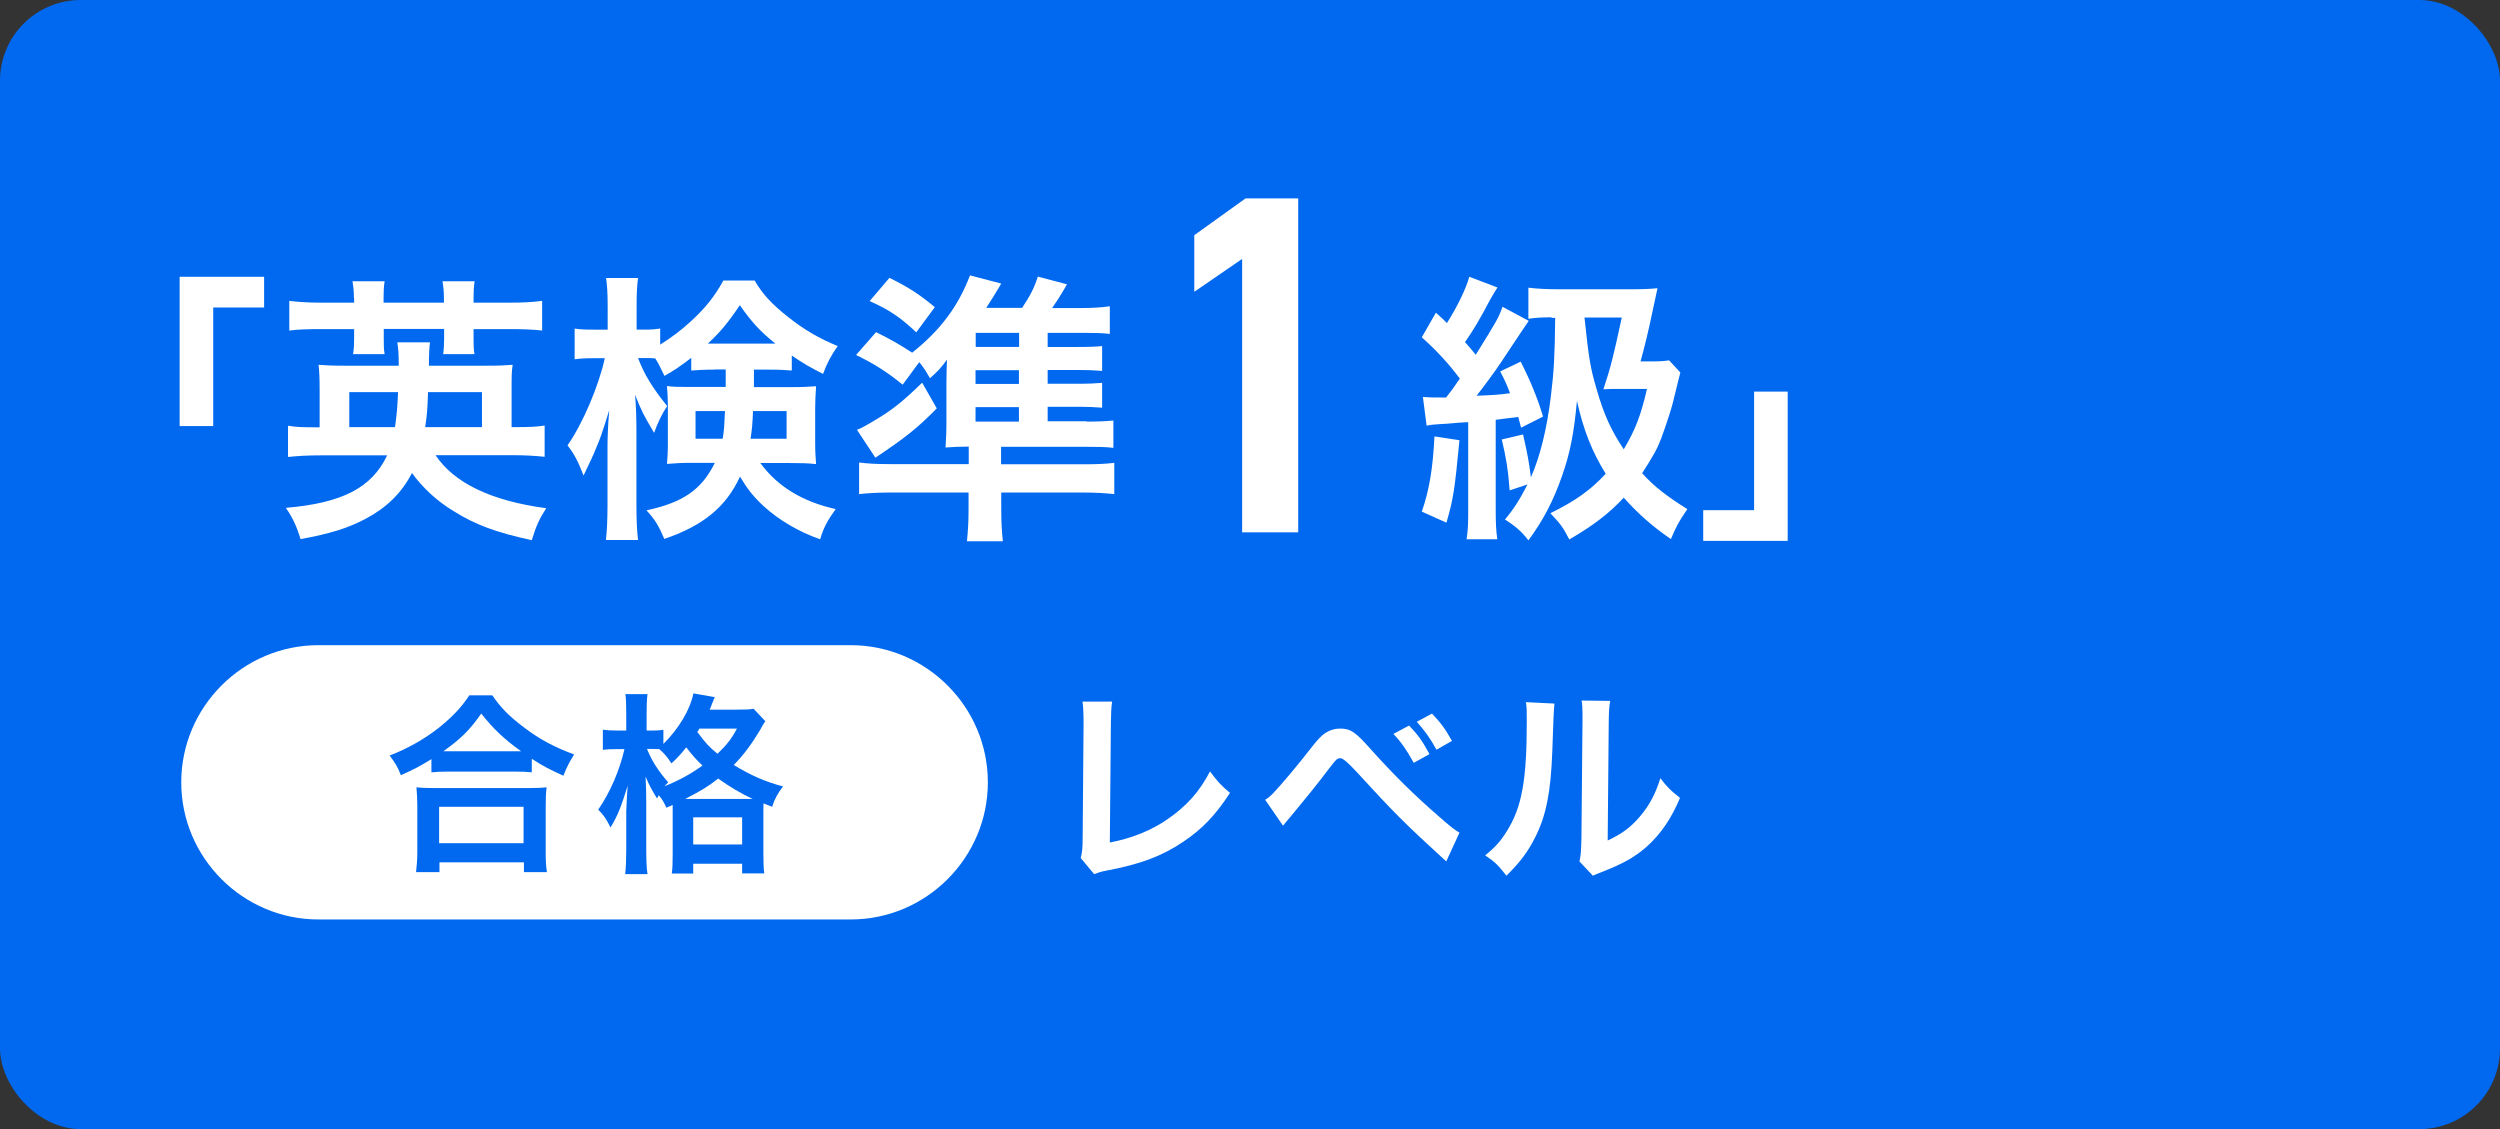 <?xml version="1.0" encoding="UTF-8"?>
<svg id="_レイヤー_2" data-name="レイヤー 2" xmlns="http://www.w3.org/2000/svg" viewBox="0 0 140 63.23">
  <rect x="0" y="0" width="140" height="63.23" fill="#333333" stroke="none"/>
  <defs>
    <style>
      .cls-1 {
        fill: #fff;
      }

      .cls-2 {
        fill: #0069f0;
      }
    </style>
  </defs>
  <g id="text">
    <g>
      <rect class="cls-2" width="140" height="63.23" rx="4.52" ry="4.52"/>
      <g>
        <path class="cls-1" d="M72.7,29.81h-3.14v-15.31l-2.68,1.84v-3.17l2.87-2.06h2.95v18.7Z"/>
        <g>
          <path class="cls-1" d="M10.06,23.86v-8.36h4.73v1.72h-2.85v6.64h-1.88Z"/>
          <path class="cls-1" d="M24.39,25.49c1.03,1.55,3.11,2.56,6.2,2.97-.39.6-.57,1-.81,1.79-1.98-.43-3.13-.85-4.35-1.61-.95-.57-1.75-1.31-2.36-2.15-.58,1.12-1.41,1.93-2.59,2.56-.98.52-1.99.84-3.65,1.14-.22-.73-.44-1.19-.82-1.75,3.15-.27,4.81-1.12,5.67-2.94h-3.68c-.76,0-1.3.03-1.87.09v-1.75c.44.08.84.09,1.64.09h.13v-2.06c0-.74-.02-1.07-.06-1.44.41.03.7.05,1.53.05h2.96c0-.63-.02-.93-.08-1.31h1.83q-.06.43-.06,1.31h3.16c.82,0,1.11-.02,1.53-.05-.06.38-.06.65-.06,1.42v2.07h.19c.84,0,1.22-.02,1.66-.09v1.75c-.58-.06-1.14-.09-1.9-.09h-4.22ZM19.82,16.68c0-.33-.03-.62-.08-.93h1.8c-.05.3-.06.6-.06.93v.27h3.38v-.27c0-.32-.03-.62-.08-.93h1.8c-.05.28-.06.6-.06.93v.27h1.96c.81,0,1.33-.03,1.88-.1v1.66c-.54-.06-1.03-.08-1.88-.08h-1.96v.55c0,.35,0,.55.05.85h-1.75c.03-.25.05-.49.05-.84v-.57h-3.38v.54c0,.4,0,.62.05.87h-1.77c.05-.28.06-.54.06-.85v-.55h-1.8c-.87,0-1.36.02-1.83.08v-1.66c.52.06,1.03.1,1.83.1h1.8v-.27ZM22.12,23.92c.09-.65.14-1.12.17-1.96h-2.73v1.96h2.56ZM26.99,23.92v-1.96h-3.02c-.03.98-.06,1.31-.16,1.96h3.18Z"/>
          <path class="cls-1" d="M39.99,20.7c-.63,0-.85.02-1.28.05v-.71c-.68.52-.88.65-1.5,1.01-.27-.55-.33-.7-.52-.98-.25-.02-.36-.02-.55-.02h-.41c.35.92.79,1.64,1.63,2.69-.32.49-.52.92-.73,1.5-.65-1.11-.65-1.12-1.07-2.13.05.47.08,1.17.08,2.1v4.09c0,.84.03,1.44.09,1.94h-1.8c.06-.51.09-1.14.09-1.94v-3.27c0-.52.03-1.31.1-2.07-.44,1.41-.49,1.56-.78,2.23-.06.17-.28.65-.66,1.44-.32-.82-.52-1.2-.9-1.69.84-1.19,1.75-3.32,2.09-4.88h-.63c-.47,0-.77.02-1.06.06v-1.72c.3.05.55.06,1.06.06h.79v-1.23c0-.82-.03-1.25-.09-1.66h1.79c-.06.44-.08.89-.08,1.64v1.25h.47c.38,0,.58-.02.85-.06v.9c.57-.36,1.14-.77,1.69-1.28.84-.77,1.33-1.38,1.85-2.31h1.75c.44.76.95,1.31,1.87,2.04.92.73,1.74,1.2,2.78,1.63-.36.51-.6.96-.82,1.56-.68-.35-1.11-.58-1.75-1.03v.84c-.36-.03-.65-.05-1.28-.05h-.84v.98h2.09c.65,0,.98-.02,1.39-.05-.03.47-.05.81-.05,1.22v1.94c0,.54.02.76.05,1.2-.46-.05-.84-.06-1.49-.06h-1.63c.95,1.31,2.37,2.17,4.22,2.58-.44.6-.7,1.07-.87,1.69-1.19-.41-2.32-1.08-3.16-1.85-.6-.55-.96-1.03-1.33-1.66-.77,1.68-2.05,2.75-4.24,3.49-.3-.71-.52-1.09-1-1.6,2.06-.44,3.1-1.17,3.83-2.66h-1.23c-.62,0-1,.02-1.45.06.03-.41.05-.65.05-1.01v-2.26c0-.44-.02-.7-.05-1.09.41.05.58.05,1.36.05h1.93v-.98h-.63ZM38.95,23.02v1.55h1.52c.08-.47.09-.7.13-1.55h-1.64ZM43.04,19.24h.38c-.85-.68-1.34-1.22-1.99-2.15-.62.93-1.11,1.53-1.79,2.15h3.4ZM42.17,23.02c-.03.71-.06,1.06-.14,1.55h2.02v-1.55h-1.88Z"/>
          <path class="cls-1" d="M60.85,23.61c.65,0,1.06-.02,1.5-.06v1.53c-.39-.05-.84-.06-1.6-.06h-4.69v.98h4.55c.85,0,1.26-.02,1.79-.08v1.75c-.57-.06-1.08-.09-1.94-.09h-4.39v.88c0,.79.03,1.28.09,1.85h-2.01c.06-.63.09-1.07.09-1.83v-.9h-4.19c-.87,0-1.39.03-1.94.09v-1.77c.47.06.93.09,1.71.09h4.43v-.98c-.52,0-.9.02-1.3.05.03-.49.05-.77.05-1.5v-2.09c0-.47.02-.98.03-1.33-.33.46-.51.65-.95,1.04-.24-.41-.32-.55-.6-.9l-.93,1.26c-.88-.71-1.56-1.15-2.61-1.66l1.12-1.28c.87.43,1.33.7,2.02,1.15,1.58-1.25,2.59-2.61,3.24-4.33l1.75.46c-.06.11-.13.22-.16.27q-.27.46-.68,1.09h2.01c.46-.7.68-1.12.88-1.75l1.63.43c-.08.13-.14.24-.17.3-.3.51-.35.57-.66,1.03h1.63c.57,0,1.15-.03,1.6-.1v1.55c-.4-.05-.84-.06-1.38-.06h-2.1v.79h1.64c.79,0,1.11-.02,1.41-.05v1.39c-.4-.03-.7-.05-1.41-.05h-1.64v.77h1.64c.76,0,1.01-.02,1.41-.05v1.39c-.43-.03-.73-.05-1.41-.05h-1.64v.81h2.18ZM52.47,22.86c-1.09,1.11-1.82,1.69-3.45,2.77l-1.03-1.56c.24-.09.47-.22.79-.41,1.14-.66,1.72-1.12,2.86-2.23l.82,1.44ZM49.81,15.56c1.14.57,1.64.9,2.54,1.64l-1.04,1.41c-.93-.87-1.5-1.25-2.61-1.75l1.11-1.3ZM57.07,19.43v-.79h-2.43v.79h2.43ZM54.63,21.5h2.43v-.77h-2.43v.77ZM54.63,23.61h2.43v-.81h-2.43v.81Z"/>
          <path class="cls-1" d="M79.69,22.23c.38.03.51.03,1.04.03h.25c.3-.38.43-.55.77-1.06-.63-.84-1.31-1.58-2.13-2.31l.79-1.38c.32.28.41.38.62.58.6-.95,1.09-1.98,1.25-2.59l1.58.6c-.14.22-.21.32-.4.66-.66,1.25-.95,1.72-1.42,2.4.3.33.38.43.6.71,1.2-1.93,1.28-2.07,1.5-2.69l1.47.79c-.09.13-.51.74-1.58,2.36-.3.46-1.03,1.44-1.34,1.83.92-.03,1.3-.06,1.87-.14-.17-.46-.25-.65-.55-1.22l1.15-.55c.55,1.09.96,2.09,1.25,3.08l-1.23.62c-.08-.28-.09-.38-.16-.6-.65.08-1.07.13-1.26.16v5c0,.81.02,1.19.09,1.69h-1.72c.08-.52.09-.92.09-1.69v-4.87l-.51.03c-.55.05-.92.08-1.06.08-.4.03-.51.03-.76.09l-.21-1.63ZM81.73,24.65c-.28,2.91-.35,3.3-.73,4.62l-1.38-.62c.41-1.17.62-2.39.71-4.21l1.39.21ZM86.9,17.77c-.55,0-.85.02-1.31.08v-1.74c.47.06,1,.09,1.83.09h3.9c.65,0,1.11-.02,1.5-.06q-.11.49-.32,1.49c-.16.79-.44,1.94-.63,2.61h.57c.49,0,.78-.02,1.03-.06l.63.68q-.03.11-.11.43t-.32,1.3c-.08.33-.41,1.34-.65,1.98-.22.57-.41.92-1.06,1.93.66.74,1.41,1.31,2.53,2.01-.54.81-.57.87-.92,1.68-1.06-.73-1.82-1.41-2.64-2.32-.84.9-1.71,1.56-3.05,2.34-.36-.7-.47-.84-1.06-1.47,1.39-.68,2.26-1.3,3.1-2.21-.76-1.22-1.25-2.45-1.61-4.08-.17,1.82-.38,2.89-.82,4.16-.51,1.47-1.08,2.54-1.9,3.65-.39-.51-.7-.77-1.31-1.17.54-.65.82-1.11,1.26-1.96l-1,.33c-.08-1.12-.19-1.8-.44-2.85l1.19-.28c.22.95.35,1.6.44,2.4.51-1.14.9-2.72,1.12-4.55.17-1.39.22-2.23.24-4.38h-.21ZM88.73,17.77c.25,2.36.33,2.83.68,4.02.41,1.44.82,2.32,1.52,3.37.65-1.09.96-1.9,1.3-3.38h-1.6c-.44,0-.52,0-.84.02.4-1.19.58-1.93,1.03-4.02h-2.09Z"/>
          <path class="cls-1" d="M100.11,21.93v8.36h-4.73v-1.72h2.85v-6.64h1.88Z"/>
        </g>
      </g>
      <g>
        <g>
          <path class="cls-1" d="M62.28,39.28c-.05.32-.06.61-.07,1.19l-.06,6.71c1.22-.23,2.33-.68,3.21-1.29,1.08-.74,1.81-1.55,2.4-2.69.46.61.61.78,1.12,1.2-.81,1.25-1.56,2.03-2.62,2.74-1.17.79-2.37,1.25-4.28,1.61-.32.06-.46.11-.71.2l-.75-.9c.08-.32.11-.53.11-1.21l.05-6.34q0-.82-.06-1.21h1.67Z"/>
          <path class="cls-1" d="M70.85,44.79c.19-.12.28-.2.42-.34.34-.34,1.49-1.7,2.1-2.5.4-.52.65-.78.88-.92.25-.16.52-.23.8-.23.58,0,.86.19,1.75,1.2,1.21,1.35,2.42,2.55,3.81,3.75.62.54.83.71,1.12.88l-.74,1.61c-2.35-2.15-2.88-2.68-4.97-4.96q-.75-.82-.95-.82c-.19,0-.23.04-.72.68-.49.66-1.28,1.63-2.1,2.62-.18.2-.24.28-.4.48l-1-1.45ZM78.91,40.63c.49.52.72.82,1.14,1.6l-.88.49c-.39-.71-.69-1.15-1.14-1.62l.88-.47ZM80.44,41.98c-.36-.66-.67-1.08-1.1-1.56l.85-.46c.47.49.75.86,1.12,1.53l-.86.49Z"/>
          <path class="cls-1" d="M87.05,39.41q-.05.33-.12,2.63c-.08,2.29-.34,3.62-.95,4.83-.4.81-.85,1.41-1.62,2.17-.46-.59-.63-.76-1.19-1.14.58-.47.86-.79,1.21-1.35.85-1.35,1.12-2.87,1.12-6.16,0-.65,0-.75-.05-1.07l1.6.08ZM90.17,39.26c-.06.34-.07.54-.08,1.12l-.06,6.69c.82-.39,1.29-.74,1.8-1.34.54-.63.88-1.28,1.15-2.15.41.53.56.68,1.1,1.1-.48,1.16-1.09,2.04-1.87,2.74-.67.58-1.28.93-2.5,1.41-.26.09-.35.14-.51.21l-.75-.8c.08-.34.09-.6.11-1.25l.06-6.63v-.35c0-.29-.01-.55-.05-.78l1.6.02Z"/>
        </g>
        <path class="cls-1" d="M55.32,43.81c0,4.22-3.45,7.68-7.68,7.68h-29.81c-4.22,0-7.68-3.45-7.68-7.68h0c0-4.22,3.45-7.68,7.68-7.68h29.81c4.22,0,7.68,3.45,7.68,7.68h0Z"/>
        <g>
          <path class="cls-2" d="M24.18,42.5c-.7.43-.99.58-1.73.91-.18-.46-.31-.68-.63-1.1,1.01-.39,1.93-.91,2.76-1.56.75-.6,1.26-1.14,1.7-1.81h1.29c.47.69.95,1.18,1.82,1.83.84.64,1.66,1.07,2.76,1.48-.28.46-.39.66-.6,1.19-.77-.35-1.11-.52-1.77-.95v.76c-.27-.03-.54-.04-.98-.04h-3.71c-.35,0-.65.01-.93.04v-.75ZM23.3,48.83c.04-.35.07-.67.07-1.15v-2.52c0-.44-.02-.76-.05-1.07.24.03.5.04.93.04h5.42c.43,0,.69-.01.94-.04-.04.3-.05.61-.05,1.07v2.54c0,.5.01.8.07,1.14h-1.29v-.55h-4.73v.55h-1.29ZM24.59,47.22h4.73v-2.04h-4.73v2.04ZM28.81,42.07h.37c-.95-.68-1.55-1.25-2.23-2.11-.65.93-1.13,1.4-2.12,2.11h3.99Z"/>
          <path class="cls-2" d="M37.32,45.23c-.16-.34-.24-.47-.43-.7-.03.08-.05.1-.1.18-.37-.62-.38-.64-.64-1.22.03.51.04.89.04,1.42v2.71c0,.57.02,1,.07,1.33h-1.25c.04-.35.06-.79.06-1.33v-2.21q.04-.93.08-1.41c-.38,1.22-.55,1.65-.96,2.34-.25-.5-.38-.69-.69-1,.66-.95,1.2-2.2,1.47-3.39h-.41c-.35,0-.56.01-.8.04v-1.13c.17.03.43.05.81.05h.5v-.91c0-.56-.01-.86-.05-1.13h1.24c-.04.31-.05.61-.05,1.13v.91h.31c.27,0,.46-.01.63-.04v.79c.86-.85,1.5-1.92,1.68-2.83l1.2.21c-.05.11-.08.17-.18.43-.02.08-.05.14-.11.27h1.52c.49,0,.74-.01.94-.05l.66.7c-.11.15-.14.2-.29.48-.47.79-.92,1.4-1.48,1.97.99.6,1.78.94,2.76,1.2-.29.38-.47.69-.61,1.14l-.48-.19c-.01.13-.01.21-.01.46v2.38c0,.51.01.82.05,1.08h-1.24v-.54h-2.74v.55h-1.2c.04-.28.05-.56.05-1.07v-2.77l-.35.15ZM36.23,41.94c.29.7.63,1.23,1.19,1.87-.1.1-.13.13-.21.22.78-.31,1.43-.66,2.13-1.16-.37-.35-.53-.53-.91-1.02-.32.4-.5.6-.83.9-.19-.31-.42-.58-.68-.8-.21-.01-.26-.01-.4-.01h-.29ZM41.92,44.74h.23c-.65-.3-1.27-.67-1.93-1.14-.62.48-.94.67-1.85,1.14h3.55ZM38.82,47.29h2.74v-1.52h-2.74v1.52ZM39.16,40.81c-.04.08-.05.1-.11.18.46.62.68.86,1.13,1.22.52-.5.77-.81,1.09-1.41h-2.11Z"/>
        </g>
      </g>
    </g>
  </g>
</svg>